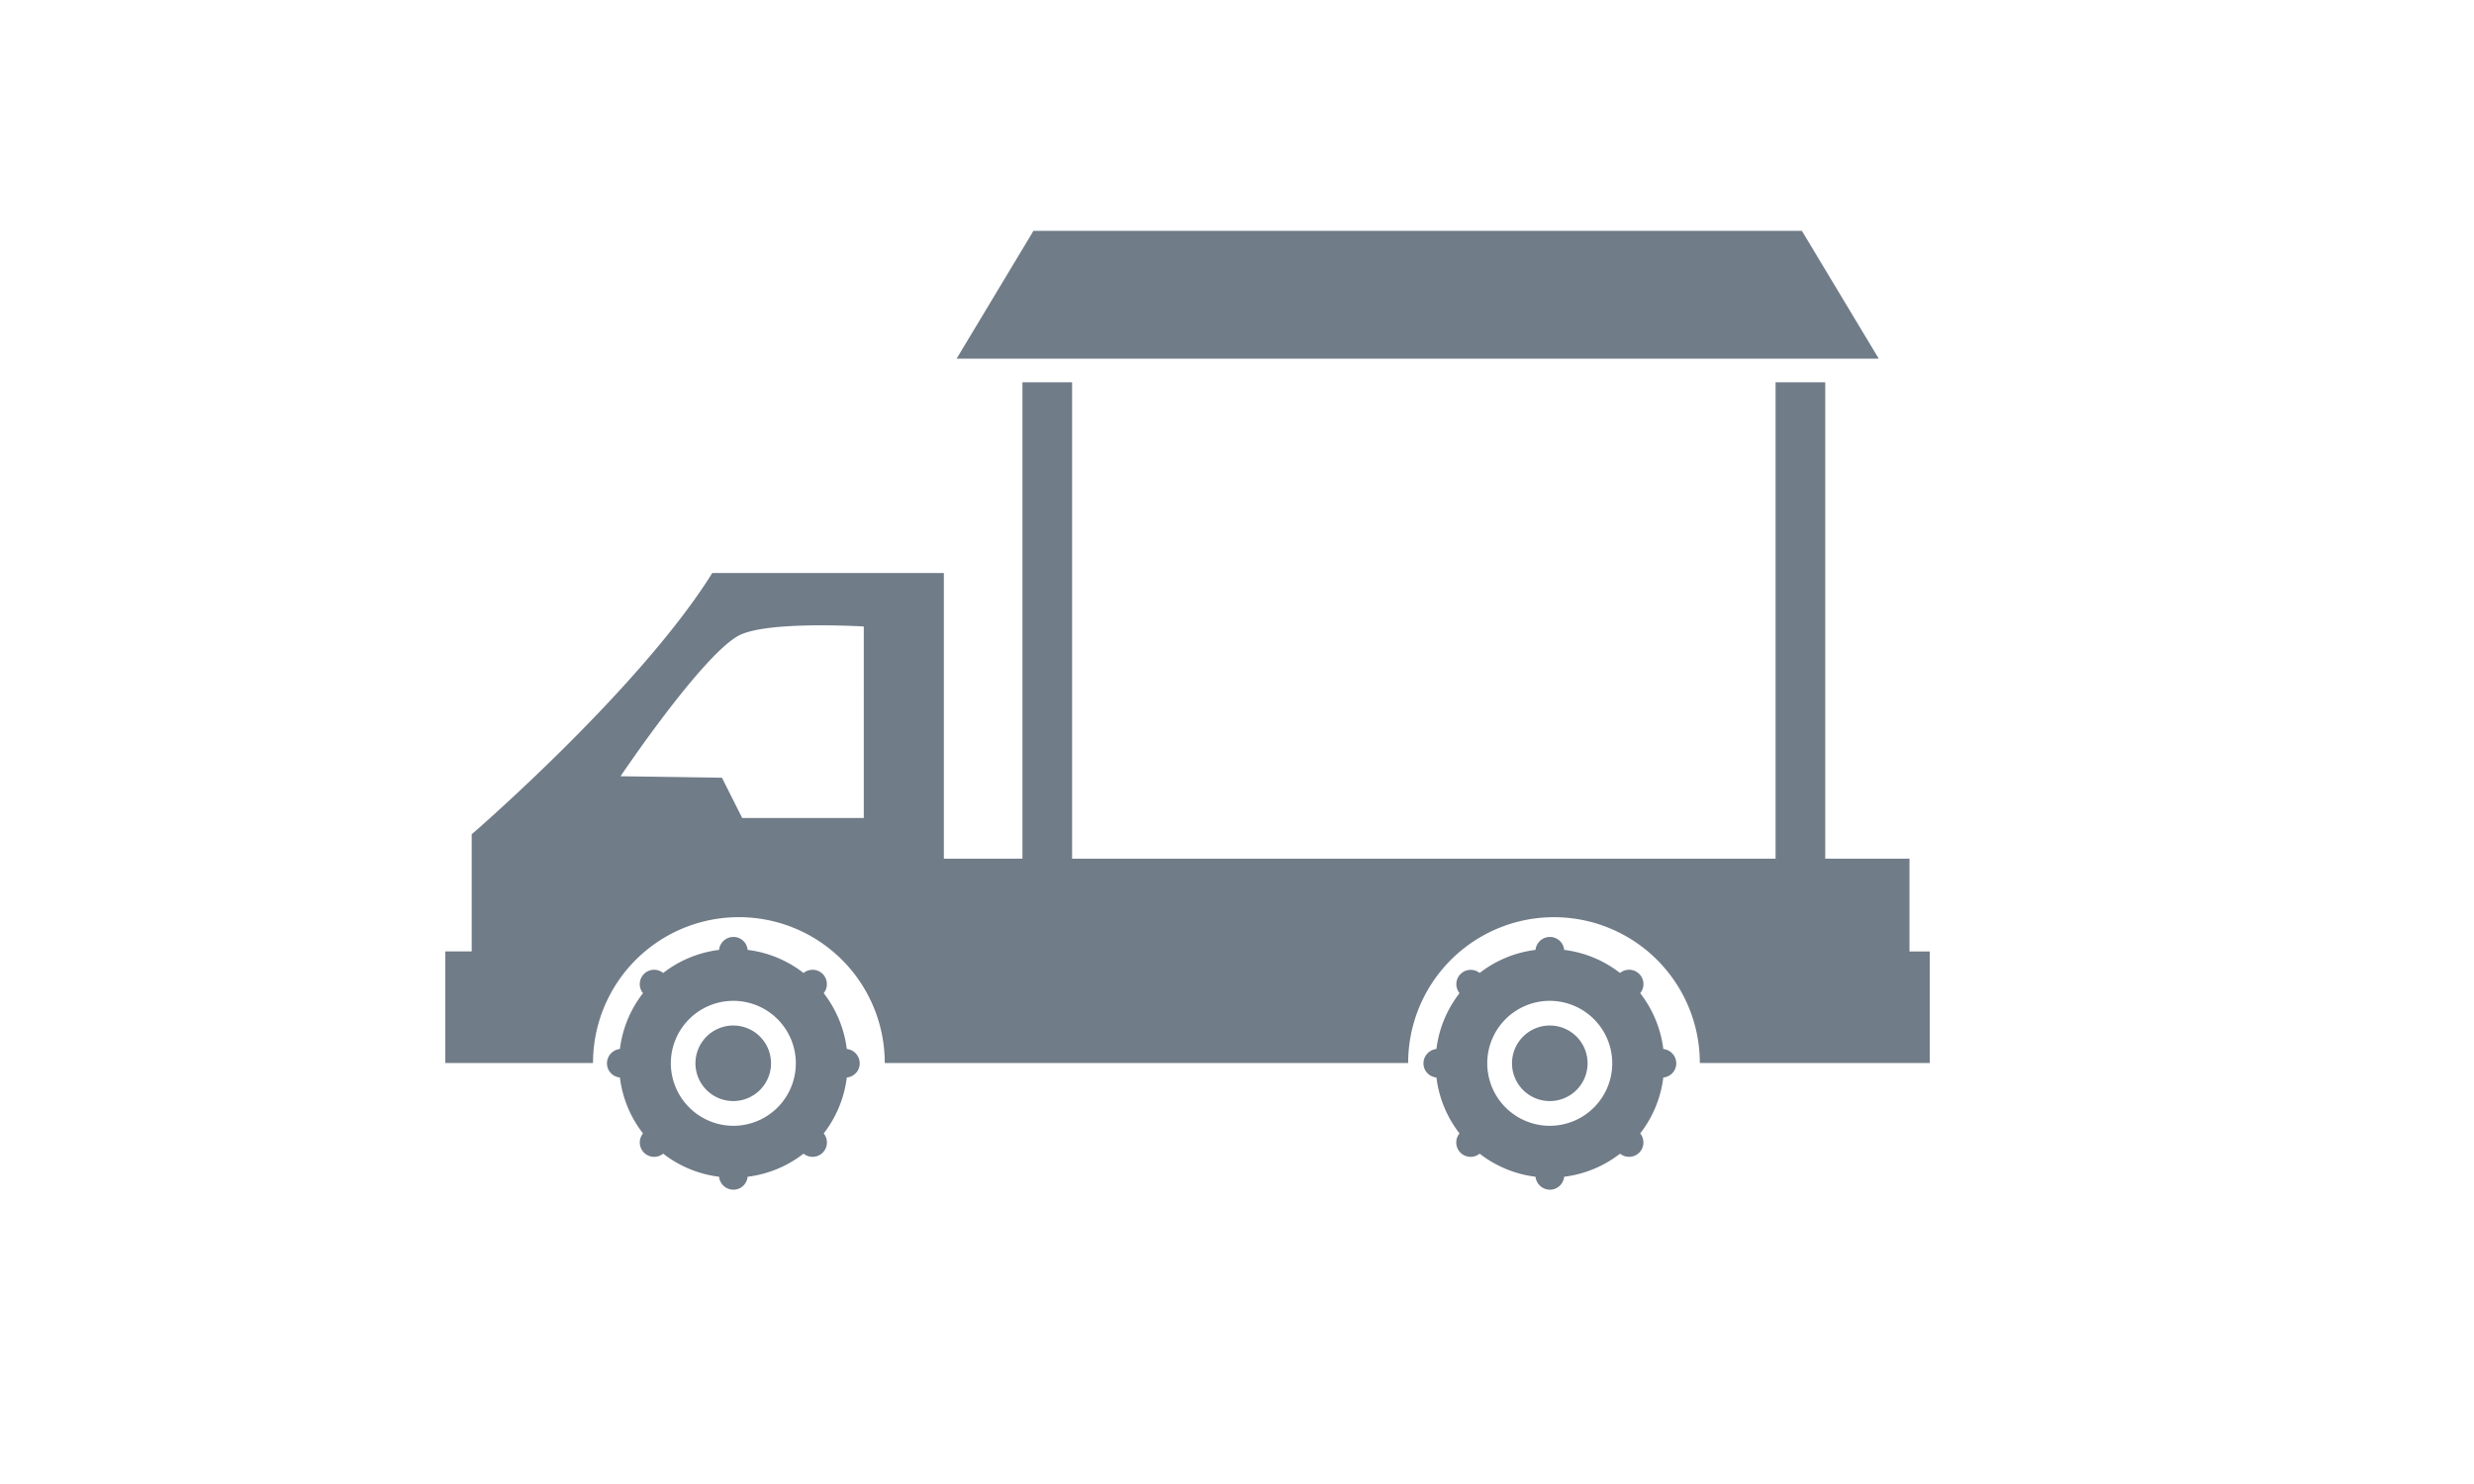 <svg xmlns="http://www.w3.org/2000/svg" width="150" height="90" viewBox="0 0 150 90">
  <g id="グループ_8324" data-name="グループ 8324" transform="translate(-732 -598)">
    <g id="グループ_8260" data-name="グループ 8260">
      <g id="グループ_8256" data-name="グループ 8256" transform="translate(759 632.75)">
        <path id="パス_14117" data-name="パス 14117" d="M231.089,375.838V382.6H217.15a8.842,8.842,0,1,0-17.684,0H167.732a8.844,8.844,0,1,0-17.688,0h-8.956v-6.766h1.6V368.73s10.2-8.8,14.587-15.847h14.041v17.326h4.764V341.318h3.011v28.892h42.652V341.318h3.011v28.892h5.108v5.628Zm-64.628-19.71s-5.98-.372-7.639.582c-2.268,1.3-7.109,8.5-7.109,8.5l6.148.09,1.228,2.441h7.372Z" transform="translate(-141.089 -352.883)" fill="#707c88"/>
        <g id="グループ_8206" data-name="グループ 8206" transform="translate(59.305 22.07)">
          <path id="パス_14118" data-name="パス 14118" d="M150.743,372.421a6.9,6.9,0,0,1,1.4-3.385.87.87,0,0,1,1.221-1.225,6.9,6.9,0,0,1,3.387-1.4.878.878,0,0,1,.873-.785.865.865,0,0,1,.864.785,6.859,6.859,0,0,1,3.385,1.4.871.871,0,0,1,1.226,1.225,6.906,6.906,0,0,1,1.4,3.385.879.879,0,0,1,.786.868.862.862,0,0,1-.786.861,6.877,6.877,0,0,1-1.4,3.392.871.871,0,0,1-1.223,1.227,6.878,6.878,0,0,1-3.388,1.4.871.871,0,0,1-.864.786.884.884,0,0,1-.873-.786,6.892,6.892,0,0,1-3.387-1.4.87.87,0,0,1-1.221-1.227,6.907,6.907,0,0,1-1.4-3.392.862.862,0,0,1-.786-.861A.879.879,0,0,1,150.743,372.421Zm6.882,4.658a3.789,3.789,0,1,0-3.8-3.79A3.793,3.793,0,0,0,157.626,377.079Z" transform="translate(-149.957 -365.623)" fill="#707c88"/>
          <path id="パス_14119" data-name="パス 14119" d="M155.358,368.725a2.291,2.291,0,1,1-2.3,2.292A2.293,2.293,0,0,1,155.358,368.725Z" transform="translate(-147.689 -363.351)" fill="#707c88"/>
        </g>
        <g id="グループ_8207" data-name="グループ 8207" transform="translate(9.801 22.07)">
          <path id="パス_14120" data-name="パス 14120" d="M179.323,372.421a6.871,6.871,0,0,1,1.4-3.385.87.87,0,0,1,1.223-1.225,6.9,6.9,0,0,1,3.388-1.4.875.875,0,0,1,.868-.785.863.863,0,0,1,.864.785,6.877,6.877,0,0,1,3.39,1.4.871.871,0,0,1,1.164.061.88.88,0,0,1,.059,1.164,6.921,6.921,0,0,1,1.4,3.385.875.875,0,0,1,.783.868.858.858,0,0,1-.783.861,6.893,6.893,0,0,1-1.4,3.392.871.871,0,0,1-1.223,1.227,6.871,6.871,0,0,1-3.39,1.4.868.868,0,0,1-.864.786.88.88,0,0,1-.868-.786,6.891,6.891,0,0,1-3.388-1.4.871.871,0,0,1-1.223-1.227,6.875,6.875,0,0,1-1.4-3.392.861.861,0,0,1-.785-.861A.878.878,0,0,1,179.323,372.421Zm6.88,4.658a3.789,3.789,0,1,0-3.792-3.79A3.8,3.8,0,0,0,186.2,377.079Z" transform="translate(-178.538 -365.623)" fill="#707c88"/>
          <path id="パス_14121" data-name="パス 14121" d="M183.935,368.725a2.291,2.291,0,1,1-2.3,2.292A2.293,2.293,0,0,1,183.935,368.725Z" transform="translate(-176.27 -363.351)" fill="#707c88"/>
        </g>
      </g>
      <path id="パス_14192" data-name="パス 14192" d="M-.341,0H46.25l4.659,7.75H-5Z" transform="translate(795 612)" fill="#707c88"/>
    </g>
    <rect id="長方形_3659" data-name="長方形 3659" width="150" height="90" transform="translate(732 598)" fill="none"/>
  </g>
</svg>
